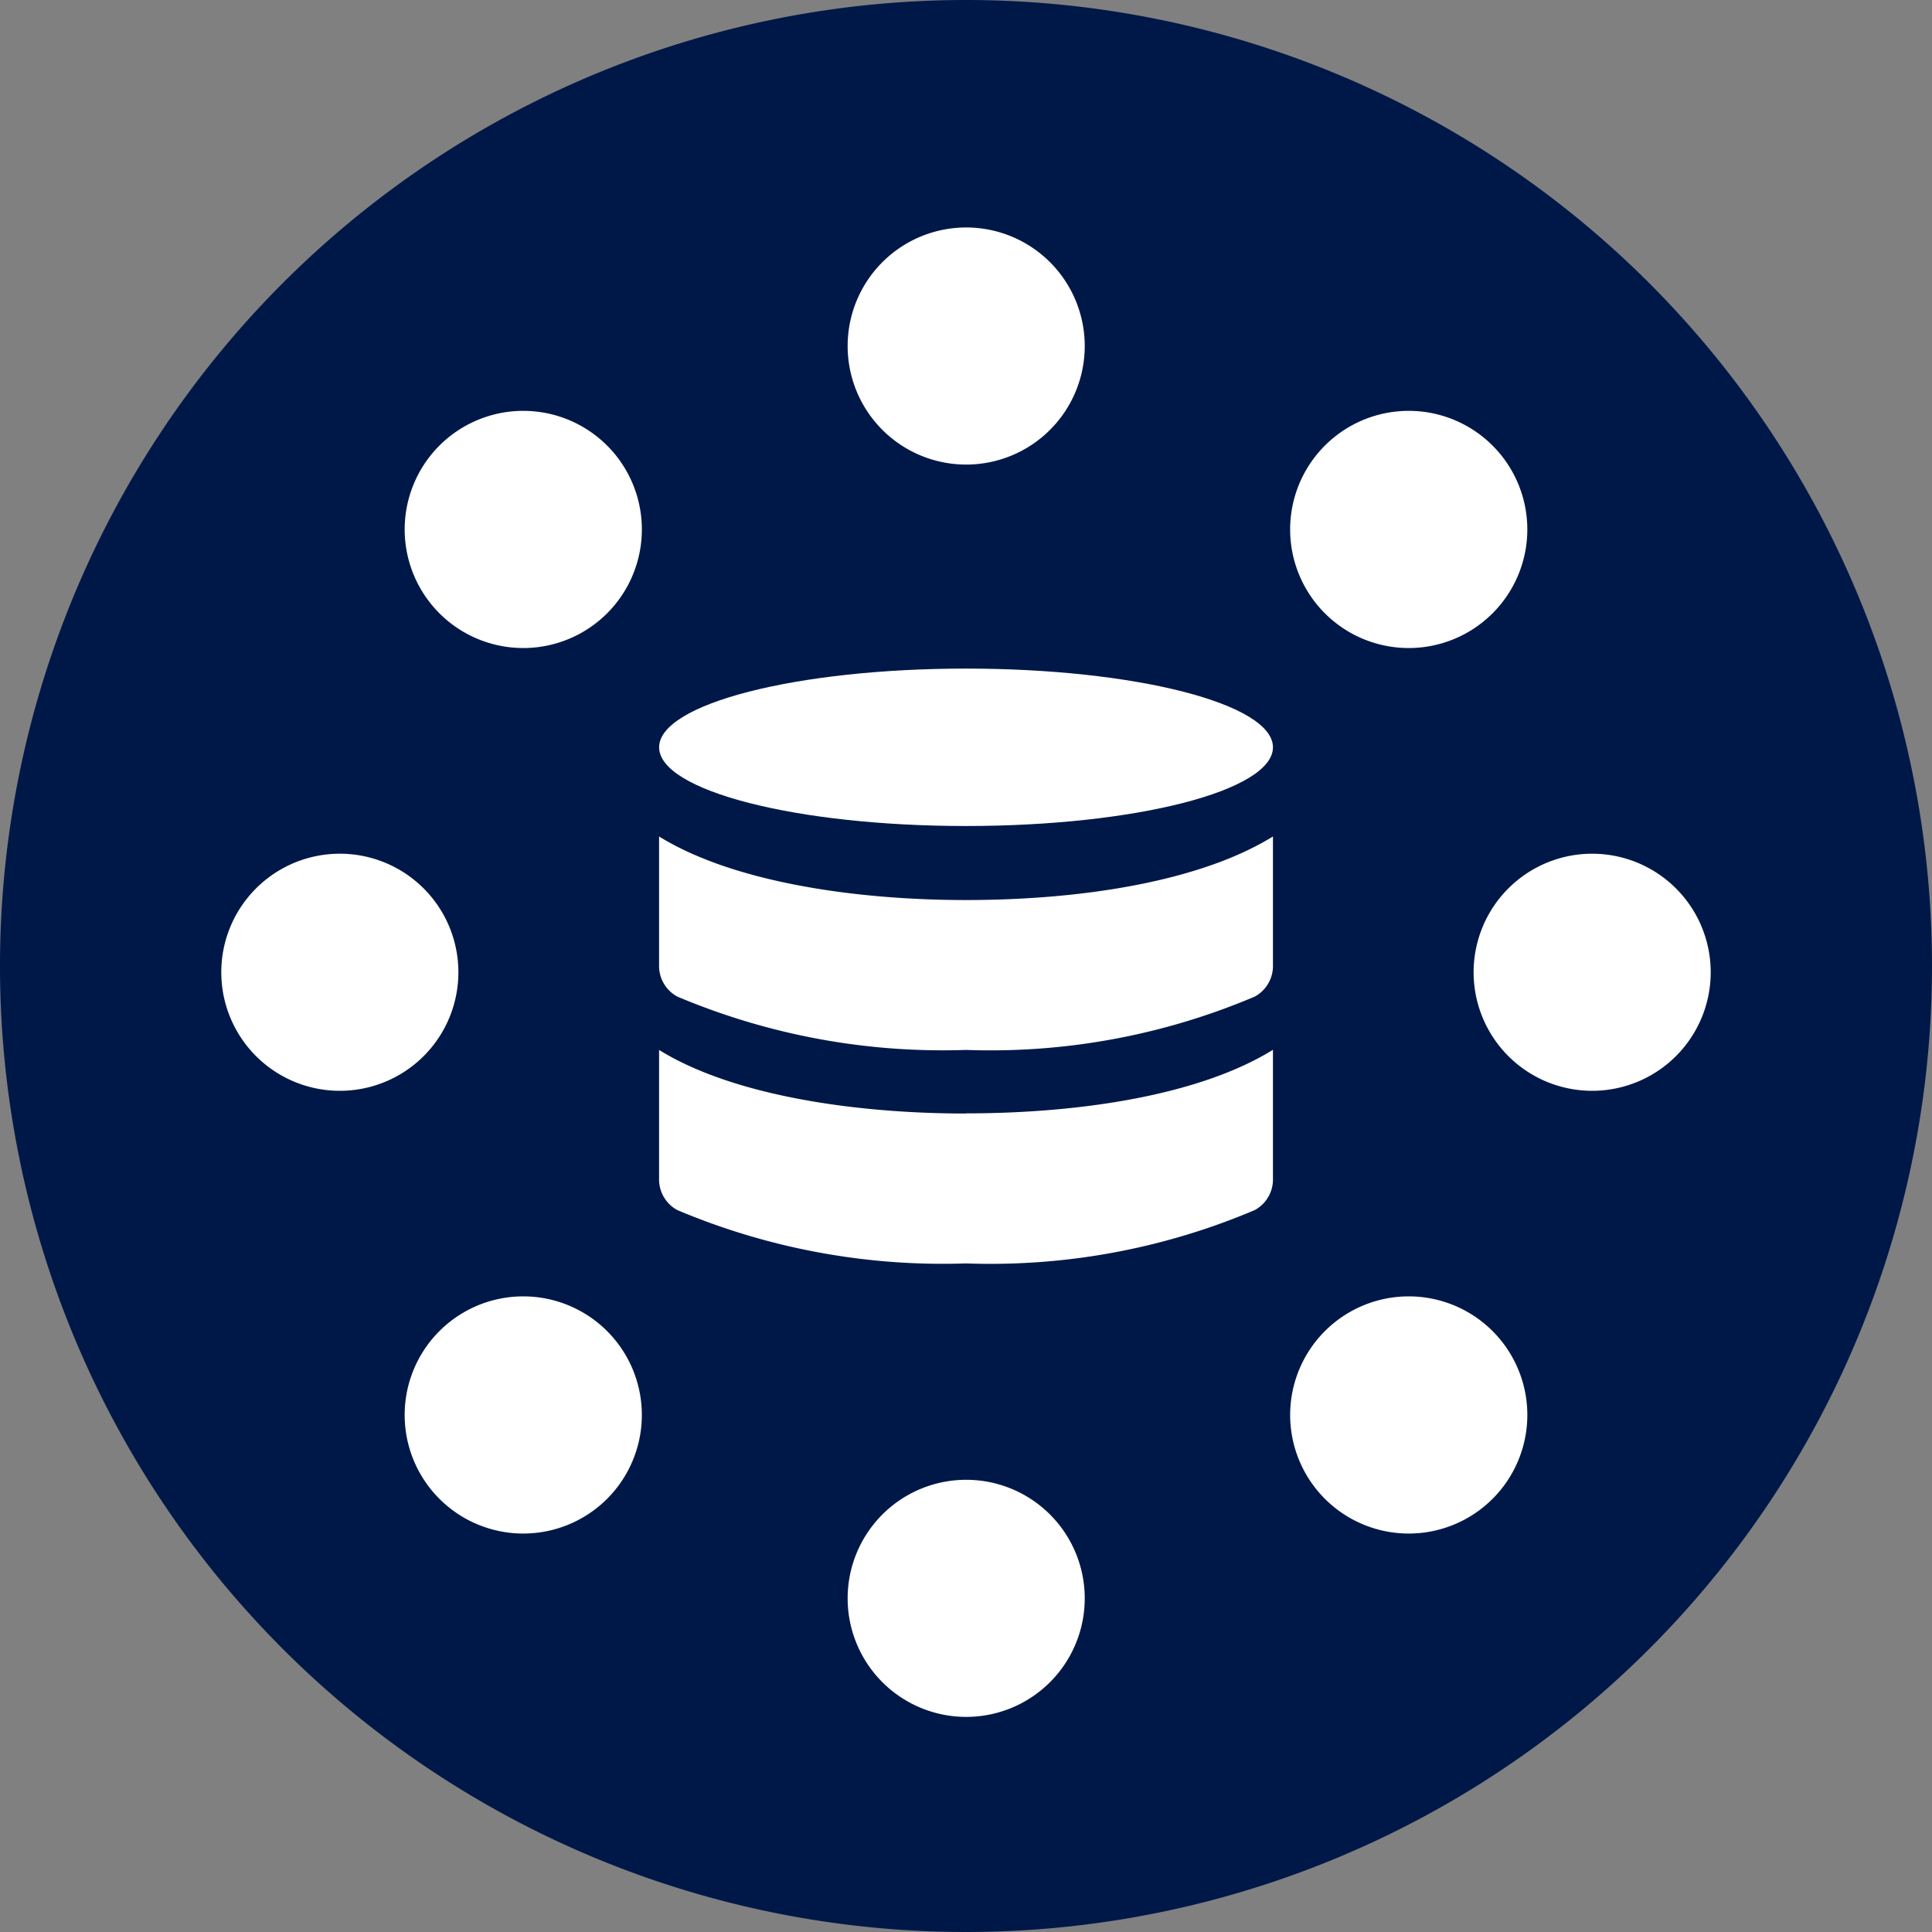 <svg id="Extensible_data_model" data-name="Extensible data model" xmlns="http://www.w3.org/2000/svg" xmlns:xlink="http://www.w3.org/1999/xlink" width="50" height="50" viewBox="0 0 50 50">
  <rect x="0" y="0" width="50" height="50" fill="#808080" stroke="none"/>
  <defs>
    <clipPath id="clip-path">
      <rect id="Rectangle_2765" data-name="Rectangle 2765" width="50" height="50" fill="#001848"/>
    </clipPath>
    <clipPath id="clip-path-2">
      <rect id="Rectangle_2766" data-name="Rectangle 2766" width="50" height="50" fill="none"/>
    </clipPath>
  </defs>
  <g id="Group_2778" data-name="Group 2778">
    <g id="Group_2777" data-name="Group 2777" clip-path="url(#clip-path)">
      <path id="Path_1678" data-name="Path 1678" d="M50,25A25,25,0,1,1,25,0,25,25,0,0,1,50,25" fill="#001848"/>
    </g>
  </g>
  <g id="Group_2780" data-name="Group 2780">
    <g id="Group_2779" data-name="Group 2779" clip-path="url(#clip-path-2)">
      <path id="Path_1679" data-name="Path 1679" d="M18.177,14.634c-2.837,0-6.015-.453-7.943-1.645v3.332a.9.9,0,0,0,.473.812,17.657,17.657,0,0,0,7.47,1.38,17.5,17.5,0,0,0,7.472-1.38.9.9,0,0,0,.472-.812V12.989c-1.928,1.192-5.05,1.645-7.943,1.645" transform="translate(6.823 8.659)" fill="#fff"/>
      <path id="Path_1680" data-name="Path 1680" d="M18.177,17.949c-2.837,0-6.015-.453-7.943-1.645v3.332a.9.9,0,0,0,.473.812,17.657,17.657,0,0,0,7.47,1.38,17.5,17.5,0,0,0,7.472-1.38.9.9,0,0,0,.472-.812V16.3c-1.928,1.192-5.05,1.645-7.943,1.645" transform="translate(6.823 10.869)" fill="#fff"/>
      <path id="Path_1681" data-name="Path 1681" d="M26.121,12.419c0,1.125-3.557,2.037-7.943,2.037s-7.943-.912-7.943-2.037,3.557-2.037,7.943-2.037,7.943.912,7.943,2.037" transform="translate(6.823 6.921)" fill="#fff"/>
      <path id="Path_1682" data-name="Path 1682" d="M7.183,11.619a3.069,3.069,0,1,0,0-4.34,3.069,3.069,0,0,0,0,4.34" transform="translate(4.189 4.253)" fill="#fff"/>
      <path id="Path_1683" data-name="Path 1683" d="M20.932,25.369a3.069,3.069,0,1,0,0-4.34,3.069,3.069,0,0,0,0,4.34" transform="translate(13.356 13.42)" fill="#fff"/>
      <path id="Path_1684" data-name="Path 1684" d="M25.272,11.619a3.069,3.069,0,1,1,0-4.34,3.069,3.069,0,0,1,0,4.34" transform="translate(13.356 4.253)" fill="#fff"/>
      <path id="Path_1685" data-name="Path 1685" d="M11.523,25.369a3.069,3.069,0,1,1,0-4.34,3.069,3.069,0,0,1,0,4.34" transform="translate(4.189 13.42)" fill="#fff"/>
      <path id="Path_1686" data-name="Path 1686" d="M25.95,19.393a3.068,3.068,0,1,1,3.068-3.068,3.068,3.068,0,0,1-3.068,3.068" transform="translate(15.255 8.837)" fill="#fff"/>
      <path id="Path_1687" data-name="Path 1687" d="M6.505,19.393a3.068,3.068,0,1,1,3.067-3.068,3.067,3.067,0,0,1-3.067,3.068" transform="translate(2.291 8.837)" fill="#fff"/>
      <path id="Path_1688" data-name="Path 1688" d="M19.3,6.6a3.068,3.068,0,1,1-3.068-3.068A3.068,3.068,0,0,1,19.3,6.6" transform="translate(8.773 2.355)" fill="#fff"/>
      <path id="Path_1689" data-name="Path 1689" d="M19.3,26.046a3.068,3.068,0,1,1-3.068-3.068A3.068,3.068,0,0,1,19.3,26.046" transform="translate(8.773 15.319)" fill="#fff"/>
    </g>
  </g>
</svg>
